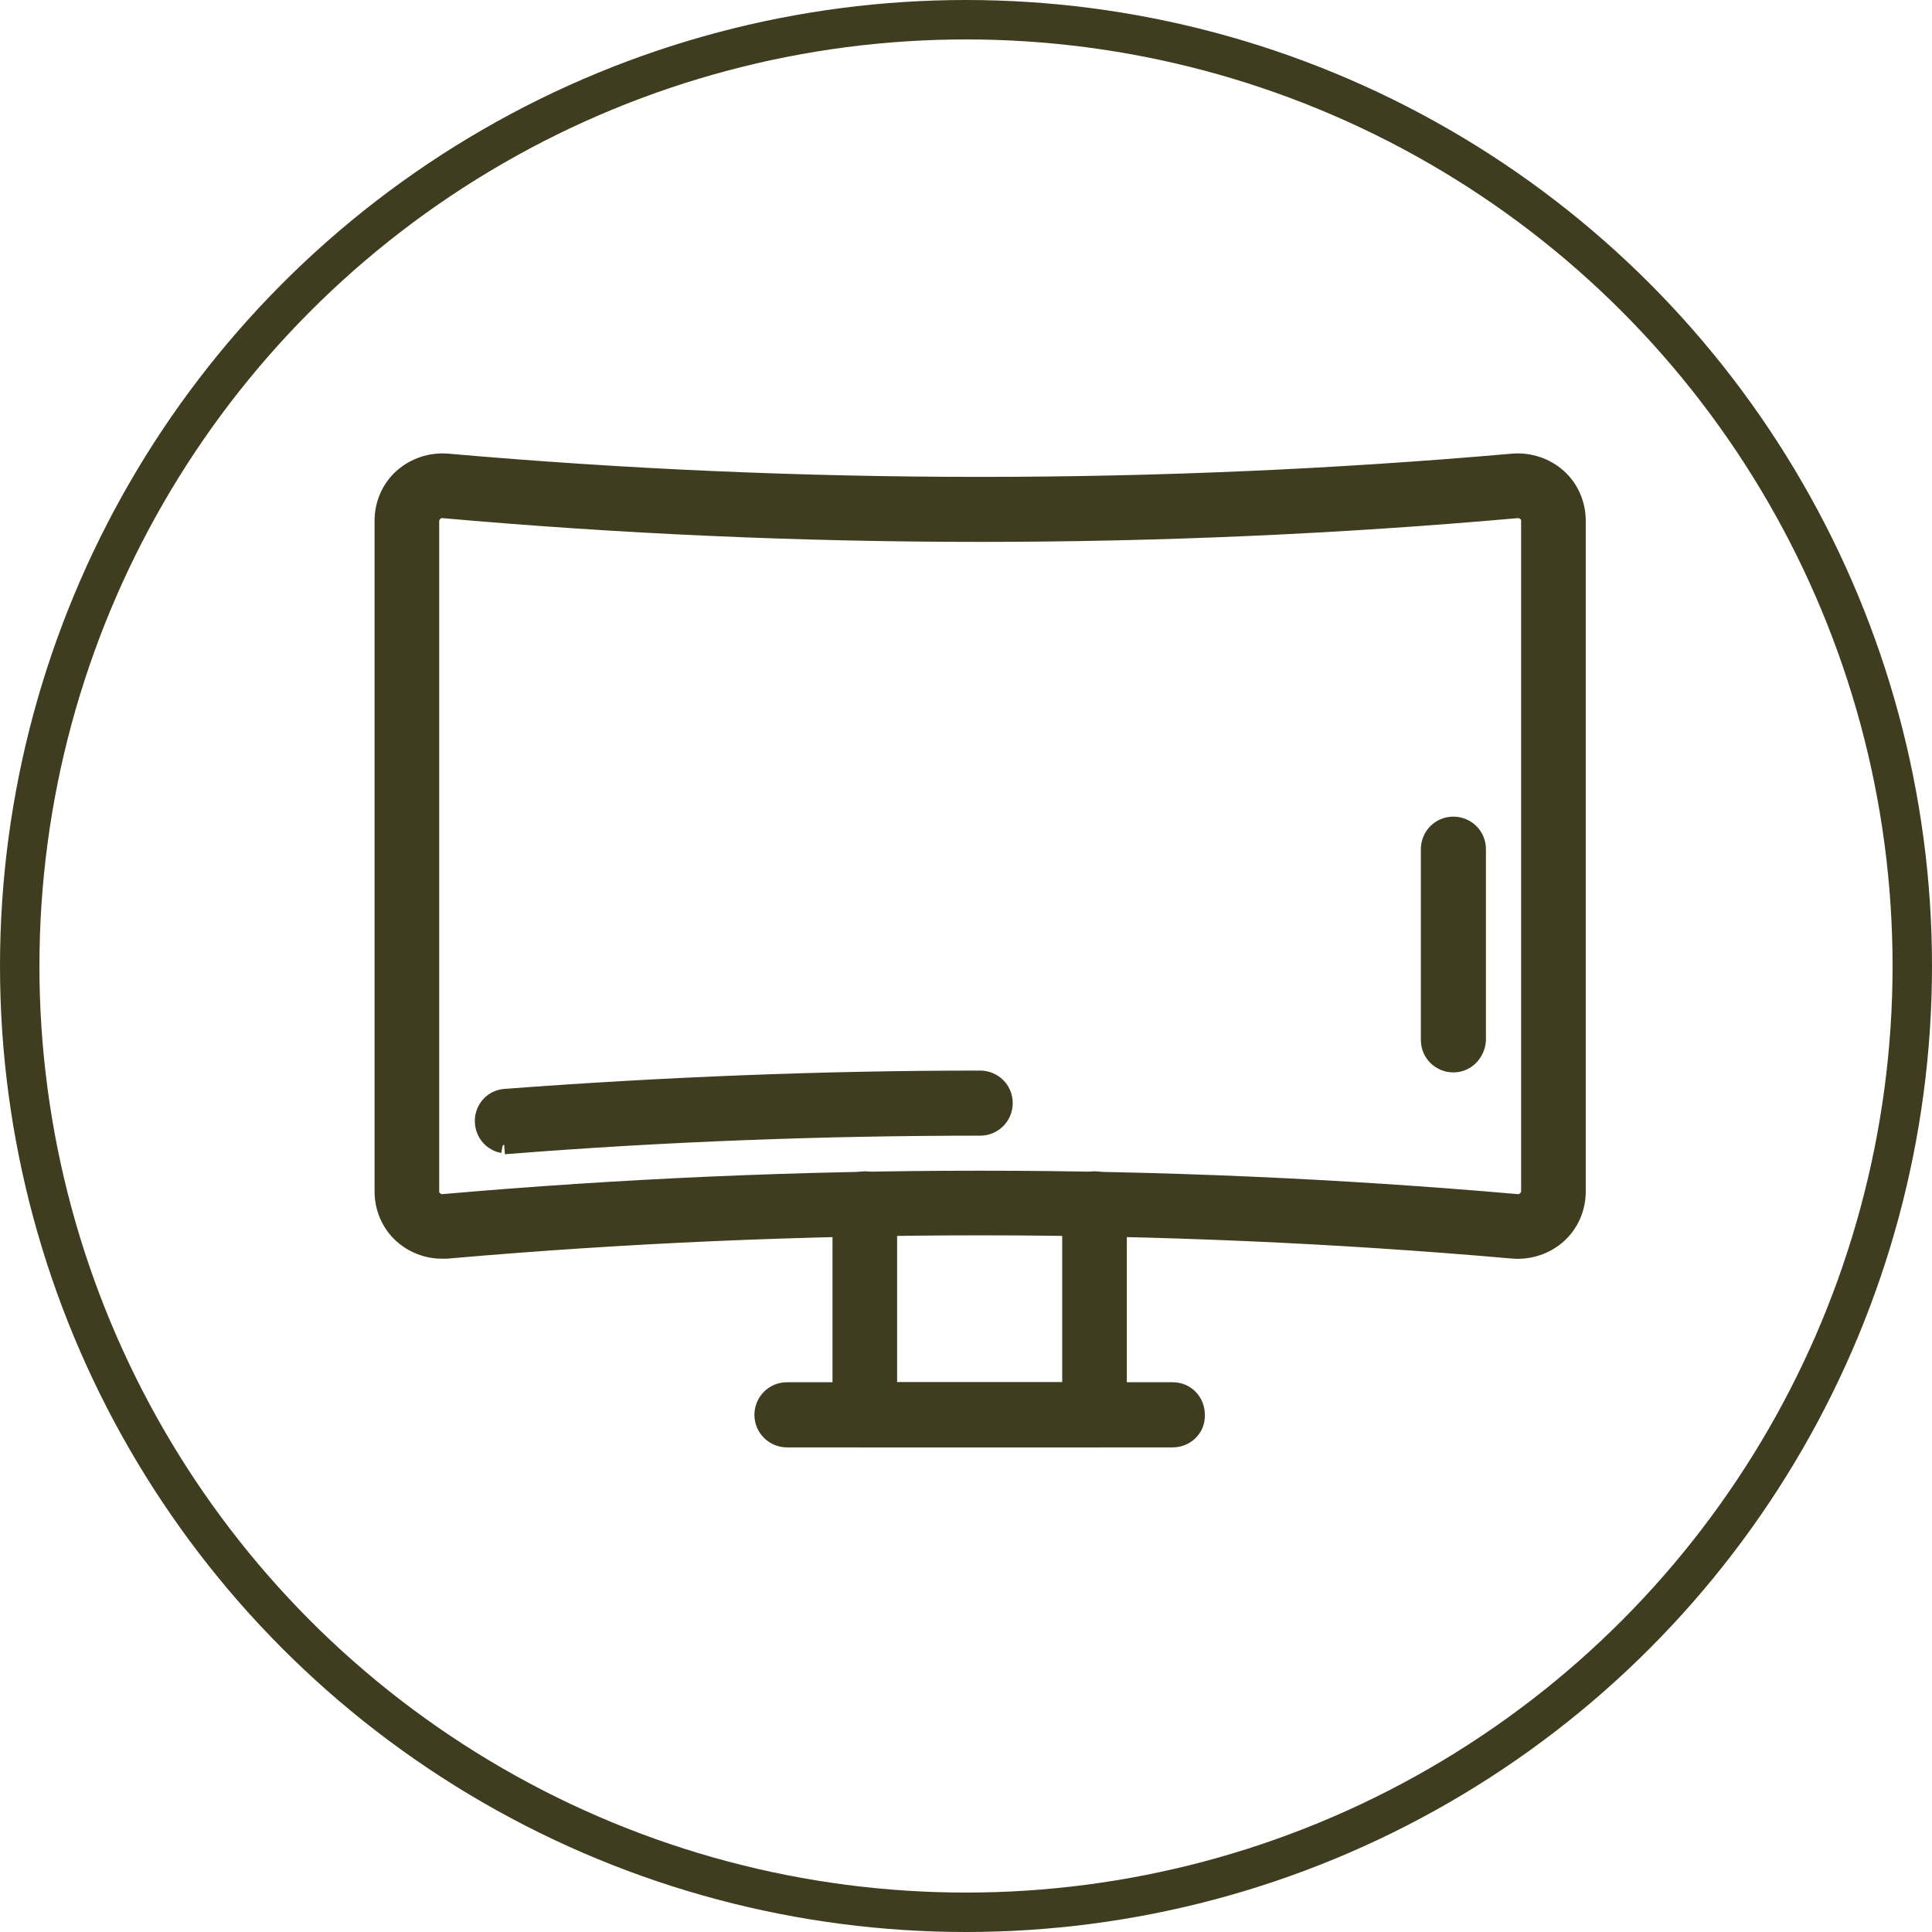 <?xml version="1.0" encoding="UTF-8"?> <svg xmlns="http://www.w3.org/2000/svg" width="49" height="49" viewBox="0 0 49 49" fill="none"><circle cx="24.5" cy="24.5" r="24" stroke="#403C1F"></circle><path d="M10.221 31.295L10.222 31.296C10.492 31.536 10.839 31.673 11.203 31.673H11.203H11.203H11.203H11.204H11.204H11.204H11.204H11.204H11.205H11.205H11.205H11.205H11.206H11.206H11.206H11.206H11.207H11.207H11.207H11.207H11.207H11.208H11.208H11.208H11.208H11.209H11.209H11.209H11.209H11.209H11.21H11.21H11.21H11.21H11.21H11.211H11.211H11.211H11.211H11.212H11.212H11.212H11.212H11.212H11.213H11.213H11.213H11.213H11.213H11.214H11.214H11.214H11.214H11.215H11.215H11.215H11.215H11.216H11.216H11.216H11.216H11.216H11.217H11.217H11.217H11.217H11.217H11.218H11.218H11.218H11.218H11.219H11.219H11.219H11.219H11.22H11.22H11.22H11.22H11.22H11.221H11.221H11.221H11.221H11.222H11.222H11.222H11.222H11.222H11.223H11.223H11.223H11.223H11.223H11.224H11.224H11.224H11.224H11.225H11.225H11.225H11.225H11.225H11.226H11.226H11.226H11.226H11.226H11.227H11.227H11.227H11.227H11.228H11.228H11.228H11.228H11.229H11.229H11.229H11.229H11.229H11.23H11.23H11.23H11.23H11.23H11.231H11.231H11.231H11.231H11.232H11.232H11.232H11.232H11.232H11.233H11.233H11.233H11.233H11.234H11.234H11.234H11.234H11.235H11.235H11.235H11.235H11.235H11.236H11.236H11.236H11.236H11.236H11.237H11.237H11.237H11.237H11.238H11.238H11.238H11.238H11.238H11.239H11.239H11.239H11.239H11.239H11.24H11.24H11.24H11.24H11.241H11.241H11.241H11.241H11.242H11.242H11.242H11.242H11.242H11.243H11.243H11.243H11.243H11.243H11.244H11.244H11.244H11.244H11.245H11.245H11.245H11.245H11.245H11.246H11.246H11.246H11.246H11.247H11.247H11.247H11.247H11.248H11.248H11.248H11.248H11.248H11.249H11.249H11.249H11.249H11.249H11.25H11.25H11.25H11.25H11.251H11.251H11.251H11.251H11.251H11.252H11.252H11.252H11.252H11.252H11.253H11.253H11.253H11.253H11.254H11.254H11.254H11.254H11.255H11.255H11.255H11.255H11.255H11.256H11.256H11.256H11.256H11.257H11.257H11.257H11.257H11.257H11.258H11.258H11.258H11.258H11.258H11.259H11.259H11.259H11.259H11.26H11.26H11.26H11.26H11.26H11.261H11.261H11.261H11.261H11.261H11.262H11.262H11.262H11.262H11.263H11.263H11.263H11.263H11.264H11.264H11.264H11.264H11.264H11.265H11.265H11.265H11.265H11.265H11.266H11.266H11.266H11.266H11.267H11.267H11.267H11.267H11.268H11.268H11.268H11.268H11.268H11.269H11.269H11.269H11.269H11.27H11.27H11.27H11.27H11.27H11.271H11.271H11.271H11.271H11.271H11.272H11.272H11.272H11.272H11.273H11.273H11.273H11.273H11.273H11.274H11.274H11.274H11.274H11.274H11.275H11.275H11.275H11.275H11.276H11.276H11.276H11.276H11.277H11.277H11.277H11.277H11.277H11.278H11.278H11.278H11.278H11.278H11.279H11.279H11.279H11.279H11.28H11.28H11.28H11.28H11.28H11.281H11.281H11.281H11.281H11.282H11.282H11.282H11.282H11.283H11.283H11.283H11.283H11.283H11.284H11.284H11.284H11.284H11.284H11.285H11.285H11.285H11.285H11.286H11.286H11.286H11.286H11.286H11.287H11.287H11.287H11.287H11.287H11.288H11.288H11.288H11.288H11.289H11.289H11.289H11.289H11.29H11.29H11.29H11.29H11.29H11.291H11.291H11.291H11.291H11.291H11.292H11.292H11.292H11.292H11.293H11.293H11.293H11.293H11.293H11.294H11.294H11.294H11.294H11.295H11.295H11.295H11.295H11.296H11.296H11.296H11.296H11.296H11.297H11.297H11.297H11.297H11.297H11.298H11.298H11.298H11.298H11.299H11.299H11.299H11.299H11.299H11.3H11.3H11.3H11.3H11.3H11.301H11.301H11.301H11.301H11.302H11.302H11.302H11.302H11.303H11.303H11.303H11.303H11.303H11.304H11.304H11.304H11.304H11.305H11.305H11.305H11.305H11.305H11.306H11.306H11.306H11.306H11.306H11.307H11.307H11.307H11.307H11.308H11.308H11.308H11.308H11.309H11.309H11.309H11.309H11.309H11.31H11.31H11.31H11.31H11.31H11.311H11.311H11.311H11.311H11.312H11.312H11.312H11.312H11.312H11.313H11.313H11.313H11.313H11.313H11.314H11.314H11.314H11.314H11.315H11.315H11.315H11.315H11.316H11.326L11.337 31.672C20.318 30.884 29.412 30.884 38.38 31.672L38.384 31.672C38.788 31.702 39.194 31.568 39.497 31.295C39.803 31.02 39.968 30.625 39.968 30.22V13.206C39.968 12.801 39.803 12.406 39.497 12.131C39.194 11.859 38.788 11.724 38.384 11.754L38.38 11.754C29.399 12.542 20.306 12.542 11.337 11.754L11.337 11.754L11.334 11.754C10.929 11.724 10.524 11.859 10.221 12.131C9.915 12.406 9.75 12.801 9.75 13.206V30.22C9.75 30.625 9.915 31.02 10.221 31.295ZM38.724 12.979L38.729 12.983L38.735 12.988C38.792 13.034 38.829 13.108 38.829 13.206V30.22C38.829 30.297 38.796 30.373 38.719 30.452C38.646 30.515 38.565 30.541 38.473 30.535C29.439 29.744 20.267 29.744 11.245 30.535C11.151 30.542 11.068 30.514 10.994 30.448L10.989 30.443L10.983 30.438C10.925 30.392 10.889 30.318 10.889 30.22V13.206C10.889 13.127 10.924 13.05 11.004 12.97C11.056 12.917 11.143 12.884 11.245 12.892C20.279 13.694 29.439 13.694 38.473 12.892C38.567 12.885 38.65 12.912 38.724 12.979Z" fill="#403C1F" stroke="#403C1F" stroke-width="0.5"></path><path d="M12.786 29.025L12.757 28.995C12.506 28.951 12.313 28.74 12.294 28.471C12.272 28.164 12.495 27.889 12.813 27.866M12.786 29.025L12.814 27.866C12.813 27.866 12.813 27.866 12.813 27.866M12.786 29.025L12.901 29.016M12.786 29.025L12.901 29.016M12.813 27.866C16.815 27.565 20.868 27.402 24.859 27.402C25.166 27.402 25.435 27.645 25.435 27.978C25.435 28.285 25.191 28.553 24.859 28.553C20.893 28.553 16.866 28.703 12.901 29.016M12.813 27.866L12.901 29.016" fill="#403C1F" stroke="#403C1F" stroke-width="0.5"></path><path d="M37.436 26.392L37.437 26.383V26.374V21.538C37.437 21.205 37.168 20.962 36.861 20.962C36.529 20.962 36.286 21.23 36.286 21.538V26.374C36.286 26.706 36.554 26.949 36.861 26.949C37.19 26.949 37.416 26.675 37.436 26.392Z" fill="#403C1F" stroke="#403C1F" stroke-width="0.5"></path><path d="M21.94 36.459H27.765C28.066 36.459 28.346 36.219 28.329 35.876V30.521C28.329 30.207 28.079 29.957 27.765 29.957C27.446 29.957 27.19 30.201 27.19 30.521V35.307H22.503V30.521C22.503 30.207 22.253 29.957 21.94 29.957C21.62 29.957 21.364 30.201 21.364 30.521V35.883C21.364 36.215 21.633 36.459 21.94 36.459Z" fill="#403C1F" stroke="#403C1F" stroke-width="0.5"></path><path d="M19.96 36.459H29.745C30.046 36.459 30.326 36.218 30.308 35.875C30.304 35.559 30.062 35.307 29.745 35.307H19.96C19.628 35.307 19.384 35.576 19.384 35.883C19.384 36.215 19.653 36.459 19.96 36.459Z" fill="#403C1F" stroke="#403C1F" stroke-width="0.5"></path></svg> 